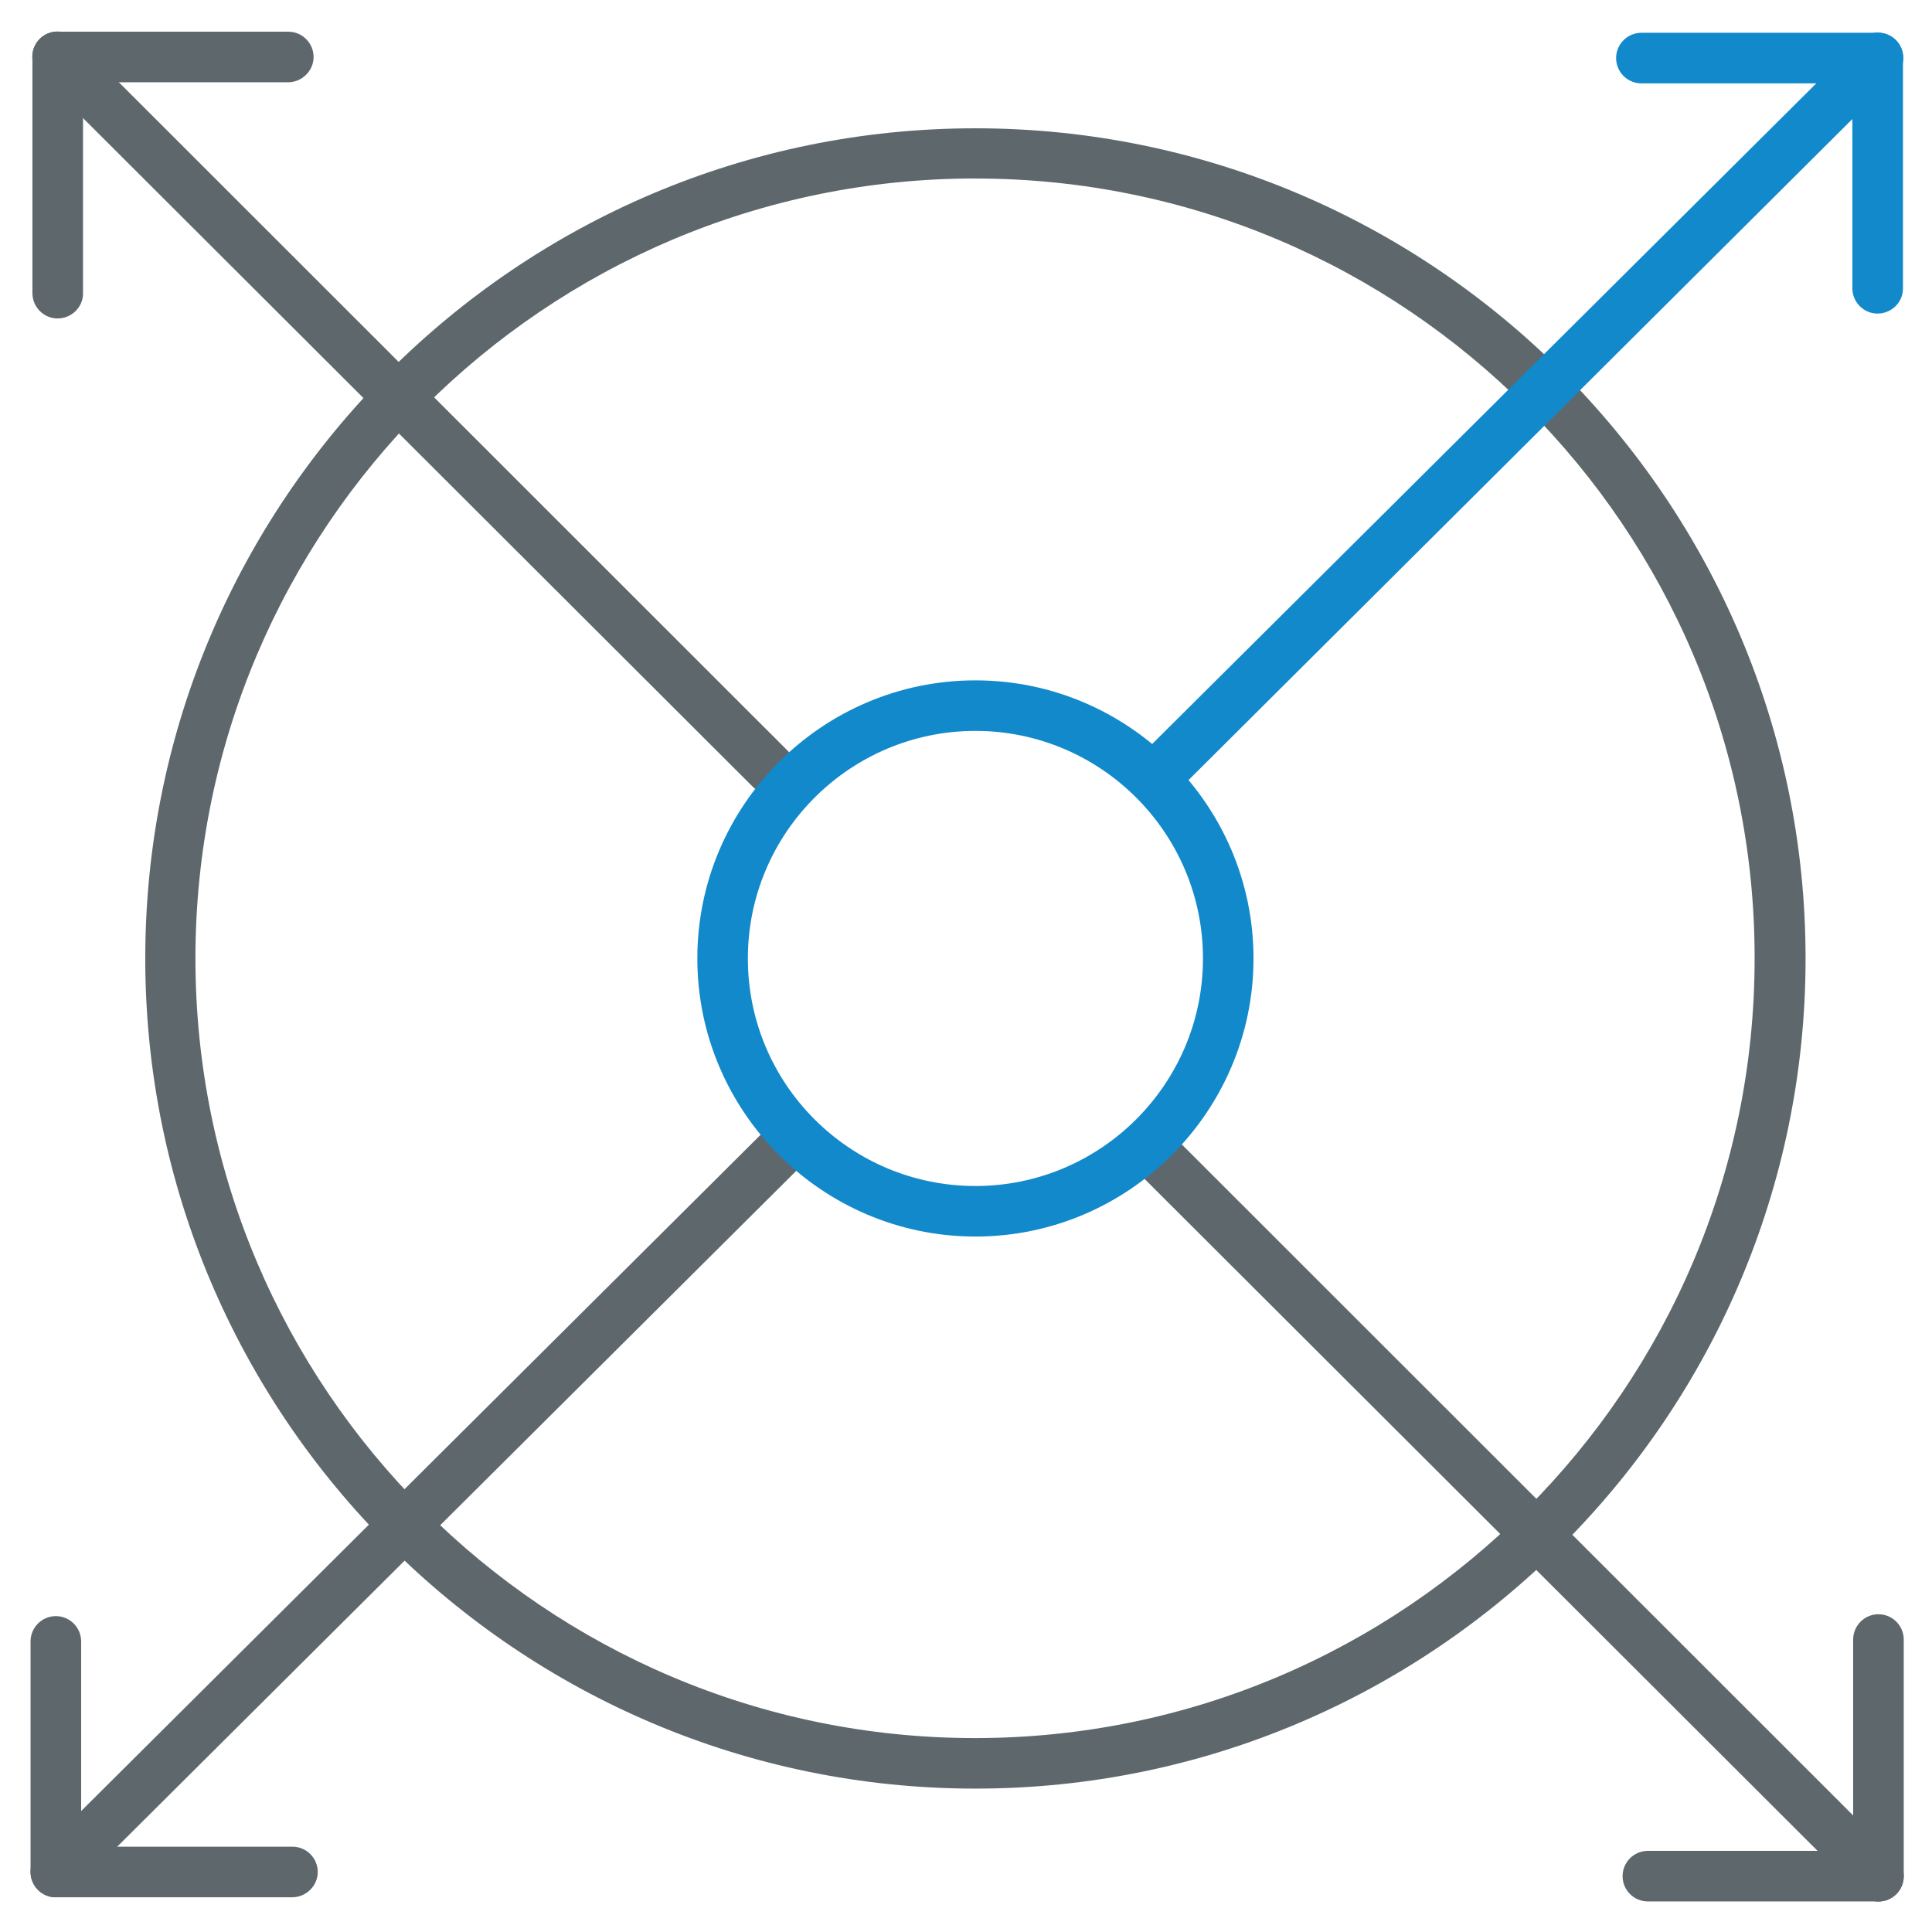 <!-- Generated by IcoMoon.io -->
<svg version="1.1" xmlns="http://www.w3.org/2000/svg" width="32" height="32" viewBox="0 0 32 32">
<title>infrastructure</title>
<path fill="#5e686c" d="M16.156 29.625c-7.581 0-13.75-6.169-13.75-13.75s6.169-13.75 13.75-13.75c7.581 0 13.75 6.169 13.75 13.75s-6.169 13.75-13.75 13.75zM16.156 2.956c-7.125 0-12.919 5.794-12.919 12.919s5.794 12.913 12.912 12.913c7.119 0 12.913-5.794 12.913-12.912 0.006-7.125-5.788-12.919-12.906-12.919z"></path>
<path fill="#5e686c" d="M12.756 13.15c-0.106 0-0.213-0.044-0.294-0.125l-11.806-11.787c-0.162-0.163-0.162-0.431 0-0.594s0.431-0.162 0.594 0l11.8 11.794c0.162 0.162 0.162 0.431 0 0.594-0.081 0.081-0.188 0.119-0.294 0.119z"></path>
<path id="svg-ico" fill="#1289ca" d="M19.331 13.094c-0.106 0-0.212-0.044-0.3-0.125-0.163-0.162-0.163-0.431 0-0.594l11.775-11.713c0.163-0.162 0.431-0.162 0.594 0s0.163 0.431 0 0.594l-11.769 11.719c-0.081 0.081-0.194 0.119-0.3 0.119z"></path>
<path fill="#5e686c" d="M0.925 31.425c-0.106 0-0.213-0.044-0.294-0.125-0.162-0.163-0.162-0.431 0-0.594l12.063-12.006c0.162-0.163 0.431-0.163 0.594 0s0.162 0.431 0 0.594l-12.063 12.006c-0.087 0.087-0.194 0.125-0.3 0.125z"></path>
<path fill="#5e686c" d="M0.956 5.275c-0.231 0-0.419-0.188-0.419-0.419v-3.913c0-0.231 0.188-0.419 0.419-0.419s0.419 0.188 0.419 0.419v3.919c0 0.225-0.188 0.412-0.419 0.412z"></path>
<path fill="#5e686c" d="M4.769 1.363h-3.813c-0.231 0-0.419-0.188-0.419-0.419s0.188-0.419 0.419-0.419h3.819c0.231 0 0.419 0.188 0.419 0.419s-0.194 0.419-0.425 0.419z"></path>
<path fill="#5e686c" d="M4.838 31.425h-3.913c-0.231 0-0.419-0.188-0.419-0.419s0.188-0.419 0.419-0.419h3.919c0.231 0 0.419 0.188 0.419 0.419s-0.194 0.419-0.425 0.419z"></path>
<path fill="#5e686c" d="M0.925 31.425c-0.231 0-0.419-0.188-0.419-0.419v-3.819c0-0.231 0.188-0.419 0.419-0.419s0.419 0.188 0.419 0.419v3.819c0 0.231-0.188 0.419-0.419 0.419z"></path>
<path fill="#5e686c" d="M31.113 31.494c-0.231 0-0.419-0.188-0.419-0.419v-3.919c0-0.231 0.188-0.419 0.419-0.419s0.419 0.188 0.419 0.419v3.919c0 0.231-0.188 0.419-0.419 0.419z"></path>
<path fill="#5e686c" d="M31.113 31.494h-3.819c-0.231 0-0.419-0.188-0.419-0.419s0.188-0.419 0.419-0.419h3.819c0.231 0 0.419 0.188 0.419 0.419s-0.188 0.419-0.419 0.419z"></path>
<path id="svg-ico" fill="#1289ca" d="M31.1 1.381h-3.913c-0.231 0-0.419-0.188-0.419-0.419s0.188-0.419 0.419-0.419h3.919c0.231 0 0.419 0.188 0.419 0.419-0.006 0.231-0.194 0.419-0.425 0.419z"></path>
<path id="svg-ico" fill="#1289ca" d="M31.1 5.194c-0.231 0-0.419-0.188-0.419-0.419v-3.813c0-0.231 0.188-0.419 0.419-0.419s0.419 0.188 0.419 0.419v3.819c0 0.225-0.188 0.412-0.419 0.412z"></path>
<path fill="#5e686c" d="M31.113 31.494c-0.106 0-0.212-0.044-0.294-0.125l-11.844-11.825c-0.163-0.163-0.163-0.431 0-0.594s0.431-0.163 0.594 0l11.837 11.831c0.163 0.163 0.163 0.431 0 0.594-0.081 0.081-0.188 0.119-0.294 0.119z"></path>
<path id="svg-ico" fill="#1289ca" d="M16.156 20.481c-2.537 0-4.606-2.069-4.606-4.606s2.069-4.606 4.606-4.606c2.538 0 4.606 2.069 4.606 4.606s-2.069 4.606-4.606 4.606zM16.156 12.106c-2.075 0-3.769 1.688-3.769 3.769s1.688 3.769 3.769 3.769c2.075 0 3.769-1.688 3.769-3.769s-1.694-3.769-3.769-3.769z"></path>
</svg>
